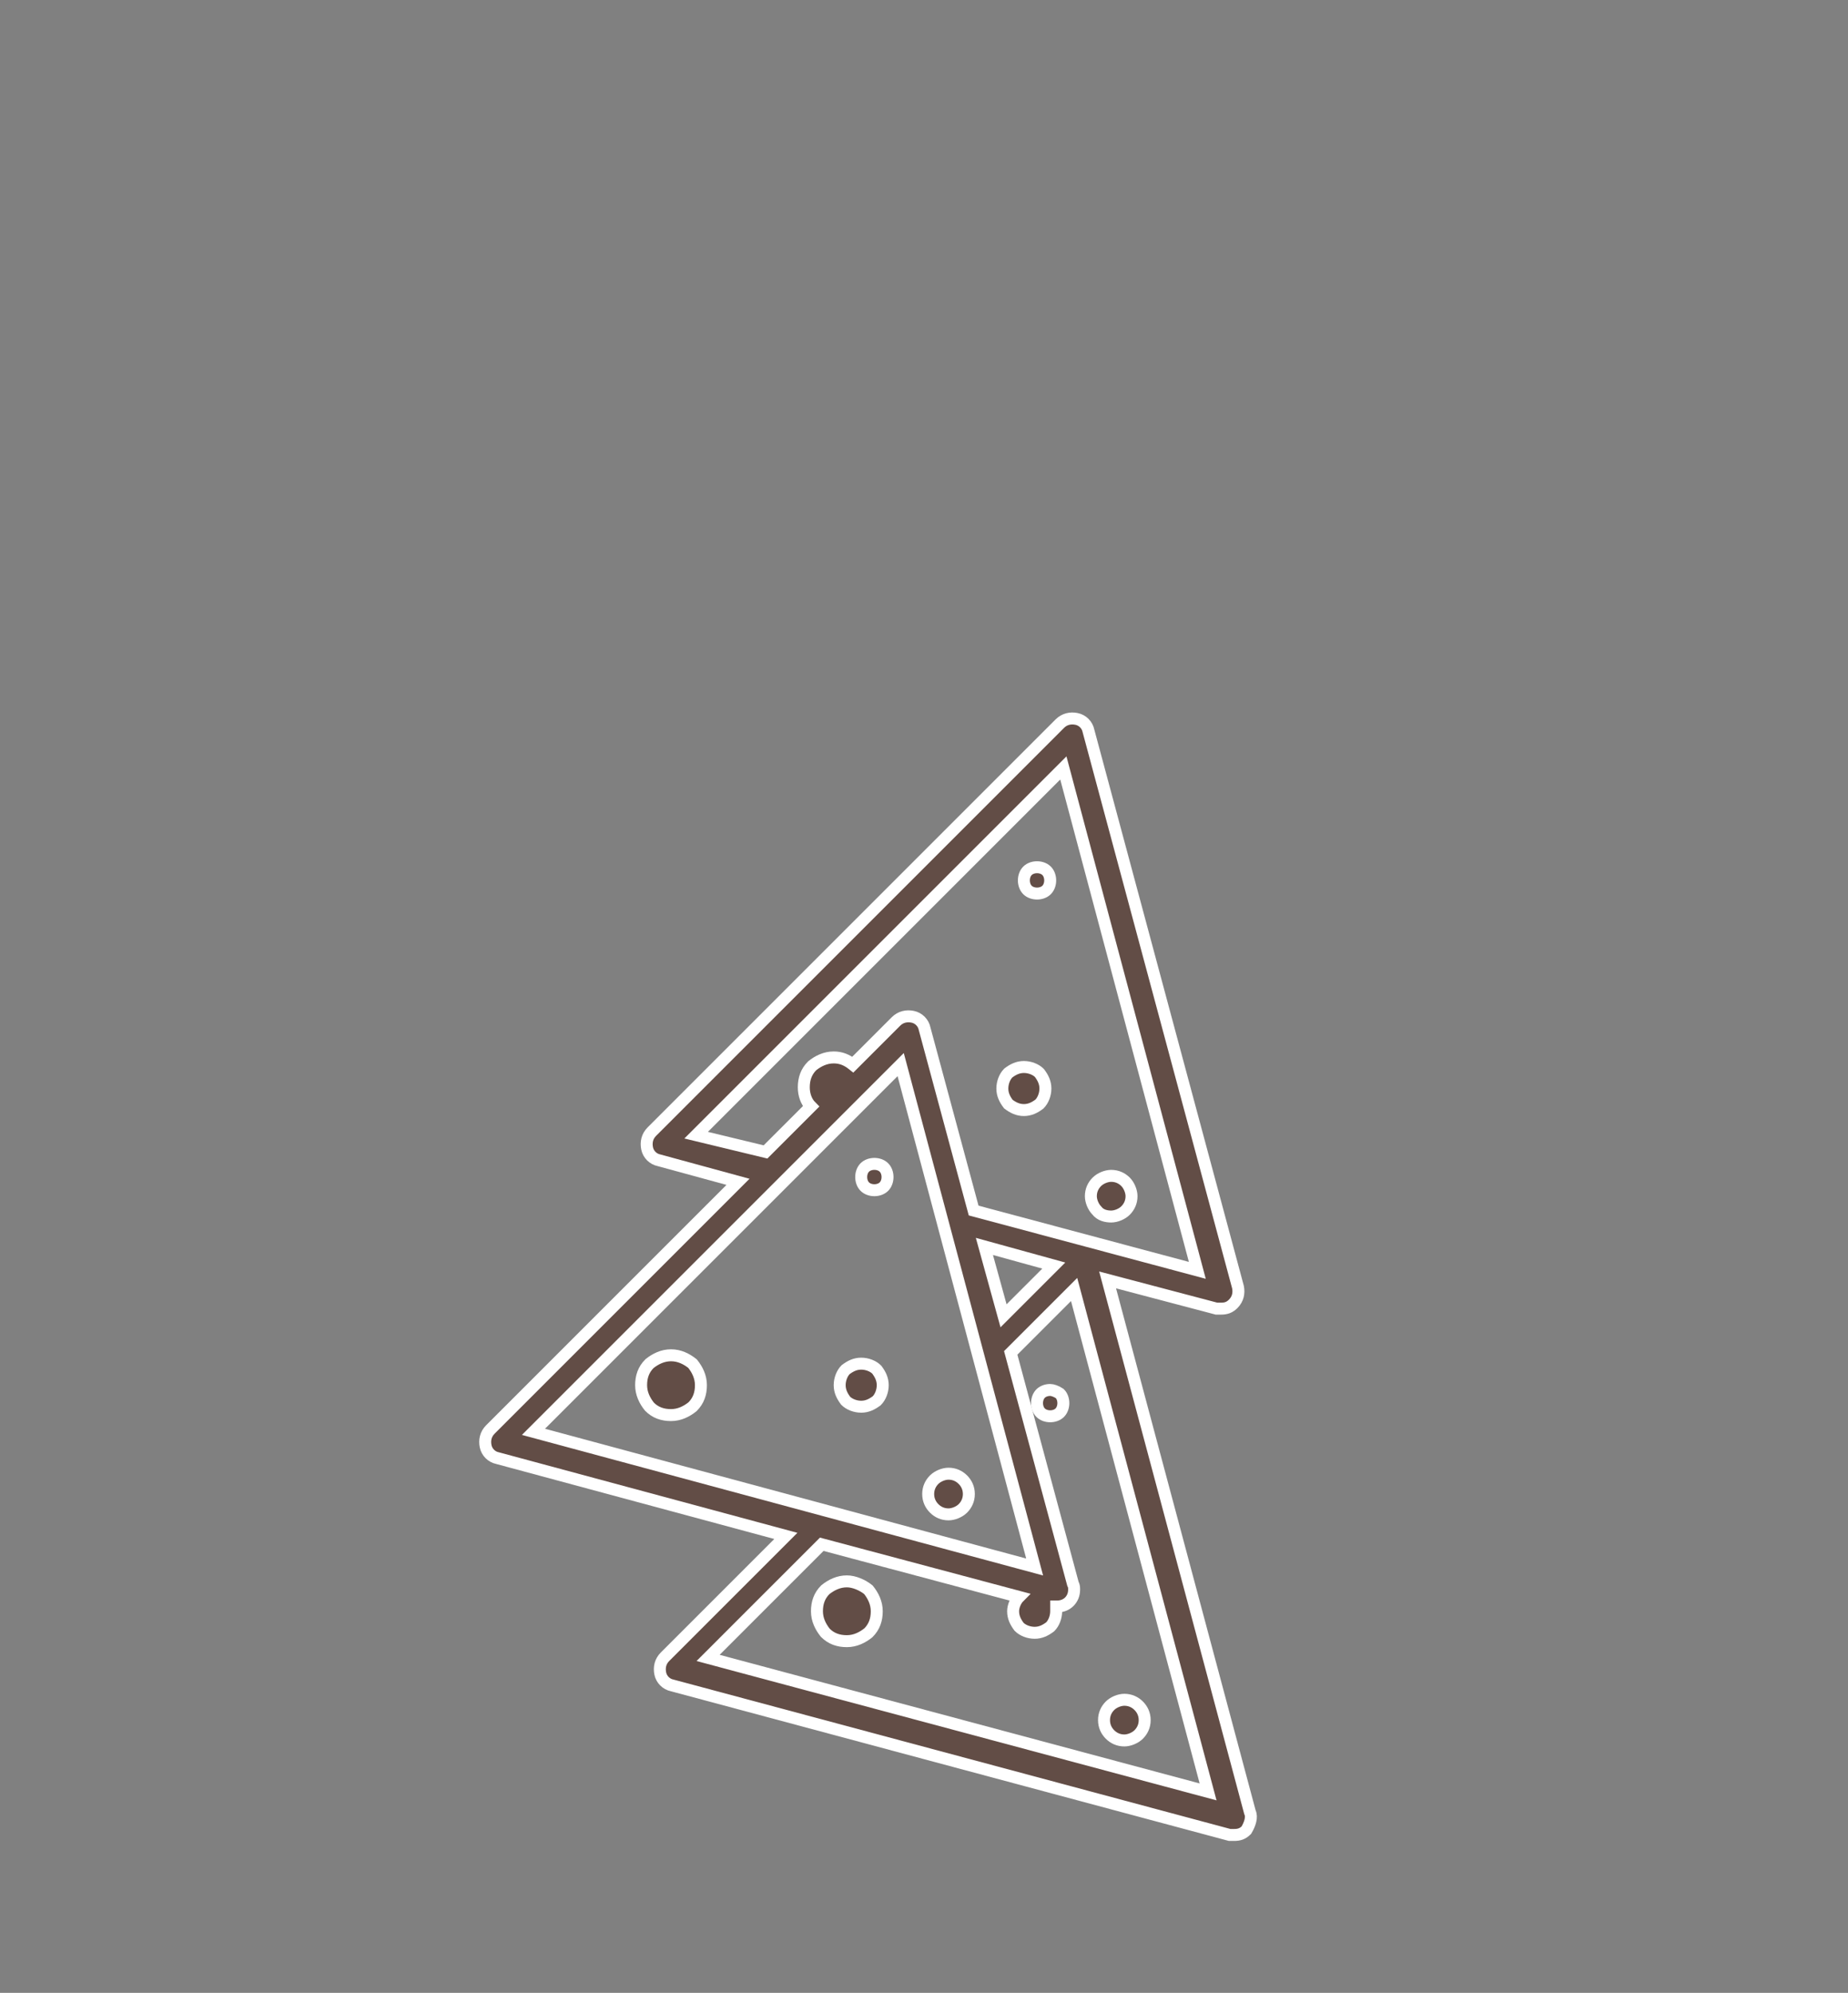 <?xml version="1.0" encoding="utf-8"?>
<!-- Generator: Adobe Illustrator 21.1.0, SVG Export Plug-In . SVG Version: 6.00 Build 0)  -->
<svg version="1.1" id="Livello_2" xmlns="http://www.w3.org/2000/svg" xmlns:xlink="http://www.w3.org/1999/xlink" x="0px" y="0px"
	 viewBox="0 0 154.5 166.6" style="enable-background:new 0 0 154.5 166.6;" xml:space="preserve">
<rect x="0" y="0" width="154.5" height="166.6" fill="#808080" stroke="none"/>
<style type="text/css">
	.st0{fill:#624D46;stroke:#FFFFFF;stroke-miterlimit:10;}
</style>
<g>
	<path class="st0" d="M56.1,113.3c-0.7,0-1.3,0.3-1.8,0.7c-0.5,0.5-0.7,1.1-0.7,1.8s0.3,1.3,0.7,1.8c0.5,0.5,1.1,0.7,1.8,0.7
		c0.7,0,1.3-0.3,1.8-0.7c0.5-0.5,0.7-1.1,0.7-1.8s-0.3-1.3-0.7-1.8C57.4,113.6,56.8,113.3,56.1,113.3z"/>
	<path class="st0" d="M73.1,97.3c-0.3,0-0.6,0.1-0.8,0.3c-0.2,0.2-0.3,0.5-0.3,0.8c0,0.3,0.1,0.6,0.3,0.8c0.2,0.2,0.5,0.3,0.8,0.3
		c0.3,0,0.6-0.1,0.8-0.3c0.2-0.2,0.3-0.5,0.3-0.8c0-0.3-0.1-0.6-0.3-0.8C73.7,97.4,73.4,97.3,73.1,97.3z"/>
	<path class="st0" d="M80.5,123.7c-0.3-0.3-0.7-0.5-1.2-0.5c-0.4,0-0.9,0.2-1.2,0.5c-0.3,0.3-0.5,0.7-0.5,1.2s0.2,0.9,0.5,1.2
		c0.3,0.3,0.7,0.5,1.2,0.5c0.4,0,0.9-0.2,1.2-0.5c0.3-0.3,0.5-0.7,0.5-1.2S80.8,124,80.5,123.7z"/>
	<path class="st0" d="M72,114c-0.5,0-0.9,0.2-1.3,0.5c-0.3,0.3-0.5,0.8-0.5,1.3c0,0.5,0.2,0.9,0.5,1.3c0.3,0.3,0.8,0.5,1.3,0.5
		c0.5,0,0.9-0.2,1.3-0.5c0.3-0.3,0.5-0.8,0.5-1.3c0-0.5-0.2-0.9-0.5-1.3C73,114.2,72.5,114,72,114z"/>
	<path class="st0" d="M86.7,74.7c0.3,0,0.6-0.1,0.8-0.3c0.2-0.2,0.3-0.5,0.3-0.8c0-0.3-0.1-0.6-0.3-0.8c-0.2-0.2-0.5-0.3-0.8-0.3
		c-0.3,0-0.6,0.1-0.8,0.3c-0.2,0.2-0.3,0.5-0.3,0.8c0,0.3,0.1,0.6,0.3,0.8C86.1,74.6,86.4,74.7,86.7,74.7z"/>
	<path class="st0" d="M92.9,101.7c0.4,0,0.9-0.2,1.2-0.5c0.3-0.3,0.5-0.7,0.5-1.2c0-0.4-0.2-0.9-0.5-1.2c-0.3-0.3-0.7-0.5-1.2-0.5
		c-0.4,0-0.9,0.2-1.2,0.5c-0.3,0.3-0.5,0.7-0.5,1.2c0,0.4,0.2,0.9,0.5,1.2C92,101.6,92.5,101.7,92.9,101.7z"/>
	<path class="st0" d="M85.6,92.8c0.5,0,0.9-0.2,1.3-0.5c0.3-0.3,0.5-0.8,0.5-1.3c0-0.5-0.2-0.9-0.5-1.3c-0.3-0.3-0.8-0.5-1.3-0.5
		c-0.5,0-0.9,0.2-1.3,0.5C84,90,83.8,90.5,83.8,91c0,0.5,0.2,0.9,0.5,1.3C84.7,92.6,85.1,92.8,85.6,92.8z"/>
	<path class="st0" d="M104.5,151.5L92.6,107l9.1,2.4c0.1,0,0.2,0,0.4,0c0.4,0,0.7-0.1,1-0.4c0.4-0.4,0.5-0.9,0.4-1.4L91,61.1
		c-0.1-0.5-0.5-0.9-1-1c-0.5-0.1-1,0-1.4,0.4L54.5,94.6c-0.4,0.4-0.5,0.9-0.4,1.4c0.1,0.5,0.5,0.9,1,1l6.6,1.8l-20.7,20.7
		c-0.4,0.4-0.5,0.9-0.4,1.4s0.5,0.9,1,1l24.1,6.5l-10.1,10.1c-0.4,0.4-0.5,0.9-0.4,1.4c0.1,0.5,0.5,0.9,1,1l46.6,12.5
		c0.1,0,0.2,0,0.4,0c0.4,0,0.7-0.1,1-0.4C104.5,152.5,104.7,151.9,104.5,151.5z M58.2,94.9l30.7-30.7l11.2,42l-18.7-5l-4.1-15.2
		c-0.1-0.5-0.5-0.9-1-1c-0.5-0.1-1,0-1.4,0.4L71.3,89c-0.5-0.4-1-0.6-1.6-0.6c-0.7,0-1.3,0.3-1.8,0.7c-0.5,0.5-0.7,1.1-0.7,1.8
		c0,0.6,0.2,1.2,0.6,1.6l-3.8,3.8L58.2,94.9z M88.1,105.8l-4.2,4.2l-1.6-5.8L88.1,105.8z M44.6,119.7L75.3,89l11.2,42L44.6,119.7z
		 M59.2,138.6l9.5-9.5l16.5,4.4c-0.3,0.3-0.5,0.8-0.5,1.2c0,0.5,0.2,0.9,0.5,1.3c0.3,0.3,0.8,0.5,1.3,0.5c0.5,0,0.9-0.2,1.3-0.5
		c0.3-0.3,0.5-0.8,0.5-1.3c0-0.1,0-0.3,0-0.4c0,0,0.1,0,0.1,0c0,0,0,0,0,0c0.8,0,1.4-0.6,1.4-1.4c0-0.2,0-0.3-0.1-0.5l-5.2-19.3
		l5.3-5.3l11.2,42L59.2,138.6z"/>
	<path class="st0" d="M70.8,132.2c-0.7,0-1.3,0.3-1.8,0.7c-0.5,0.5-0.7,1.1-0.7,1.8c0,0.7,0.3,1.3,0.7,1.8c0.5,0.5,1.1,0.7,1.8,0.7
		c0.7,0,1.3-0.3,1.8-0.7c0.5-0.5,0.7-1.1,0.7-1.8c0-0.7-0.3-1.3-0.7-1.8C72.1,132.5,71.4,132.2,70.8,132.2z"/>
	<path class="st0" d="M87.8,116.2c-0.3,0-0.6,0.1-0.8,0.3c-0.2,0.2-0.3,0.5-0.3,0.8c0,0.3,0.1,0.6,0.3,0.8c0.2,0.2,0.5,0.3,0.8,0.3
		c0.3,0,0.6-0.1,0.8-0.3c0.2-0.2,0.3-0.5,0.3-0.8c0-0.3-0.1-0.6-0.3-0.8C88.3,116.3,88,116.2,87.8,116.2z"/>
	<path class="st0" d="M94,145.5c0.4,0,0.9-0.2,1.2-0.5c0.3-0.3,0.5-0.7,0.5-1.2s-0.2-0.9-0.5-1.2c-0.3-0.3-0.7-0.5-1.2-0.5
		c-0.4,0-0.9,0.2-1.2,0.5c-0.3,0.3-0.5,0.7-0.5,1.2s0.2,0.9,0.5,1.2C93.1,145.3,93.5,145.5,94,145.5z"/>
</g>
</svg>

